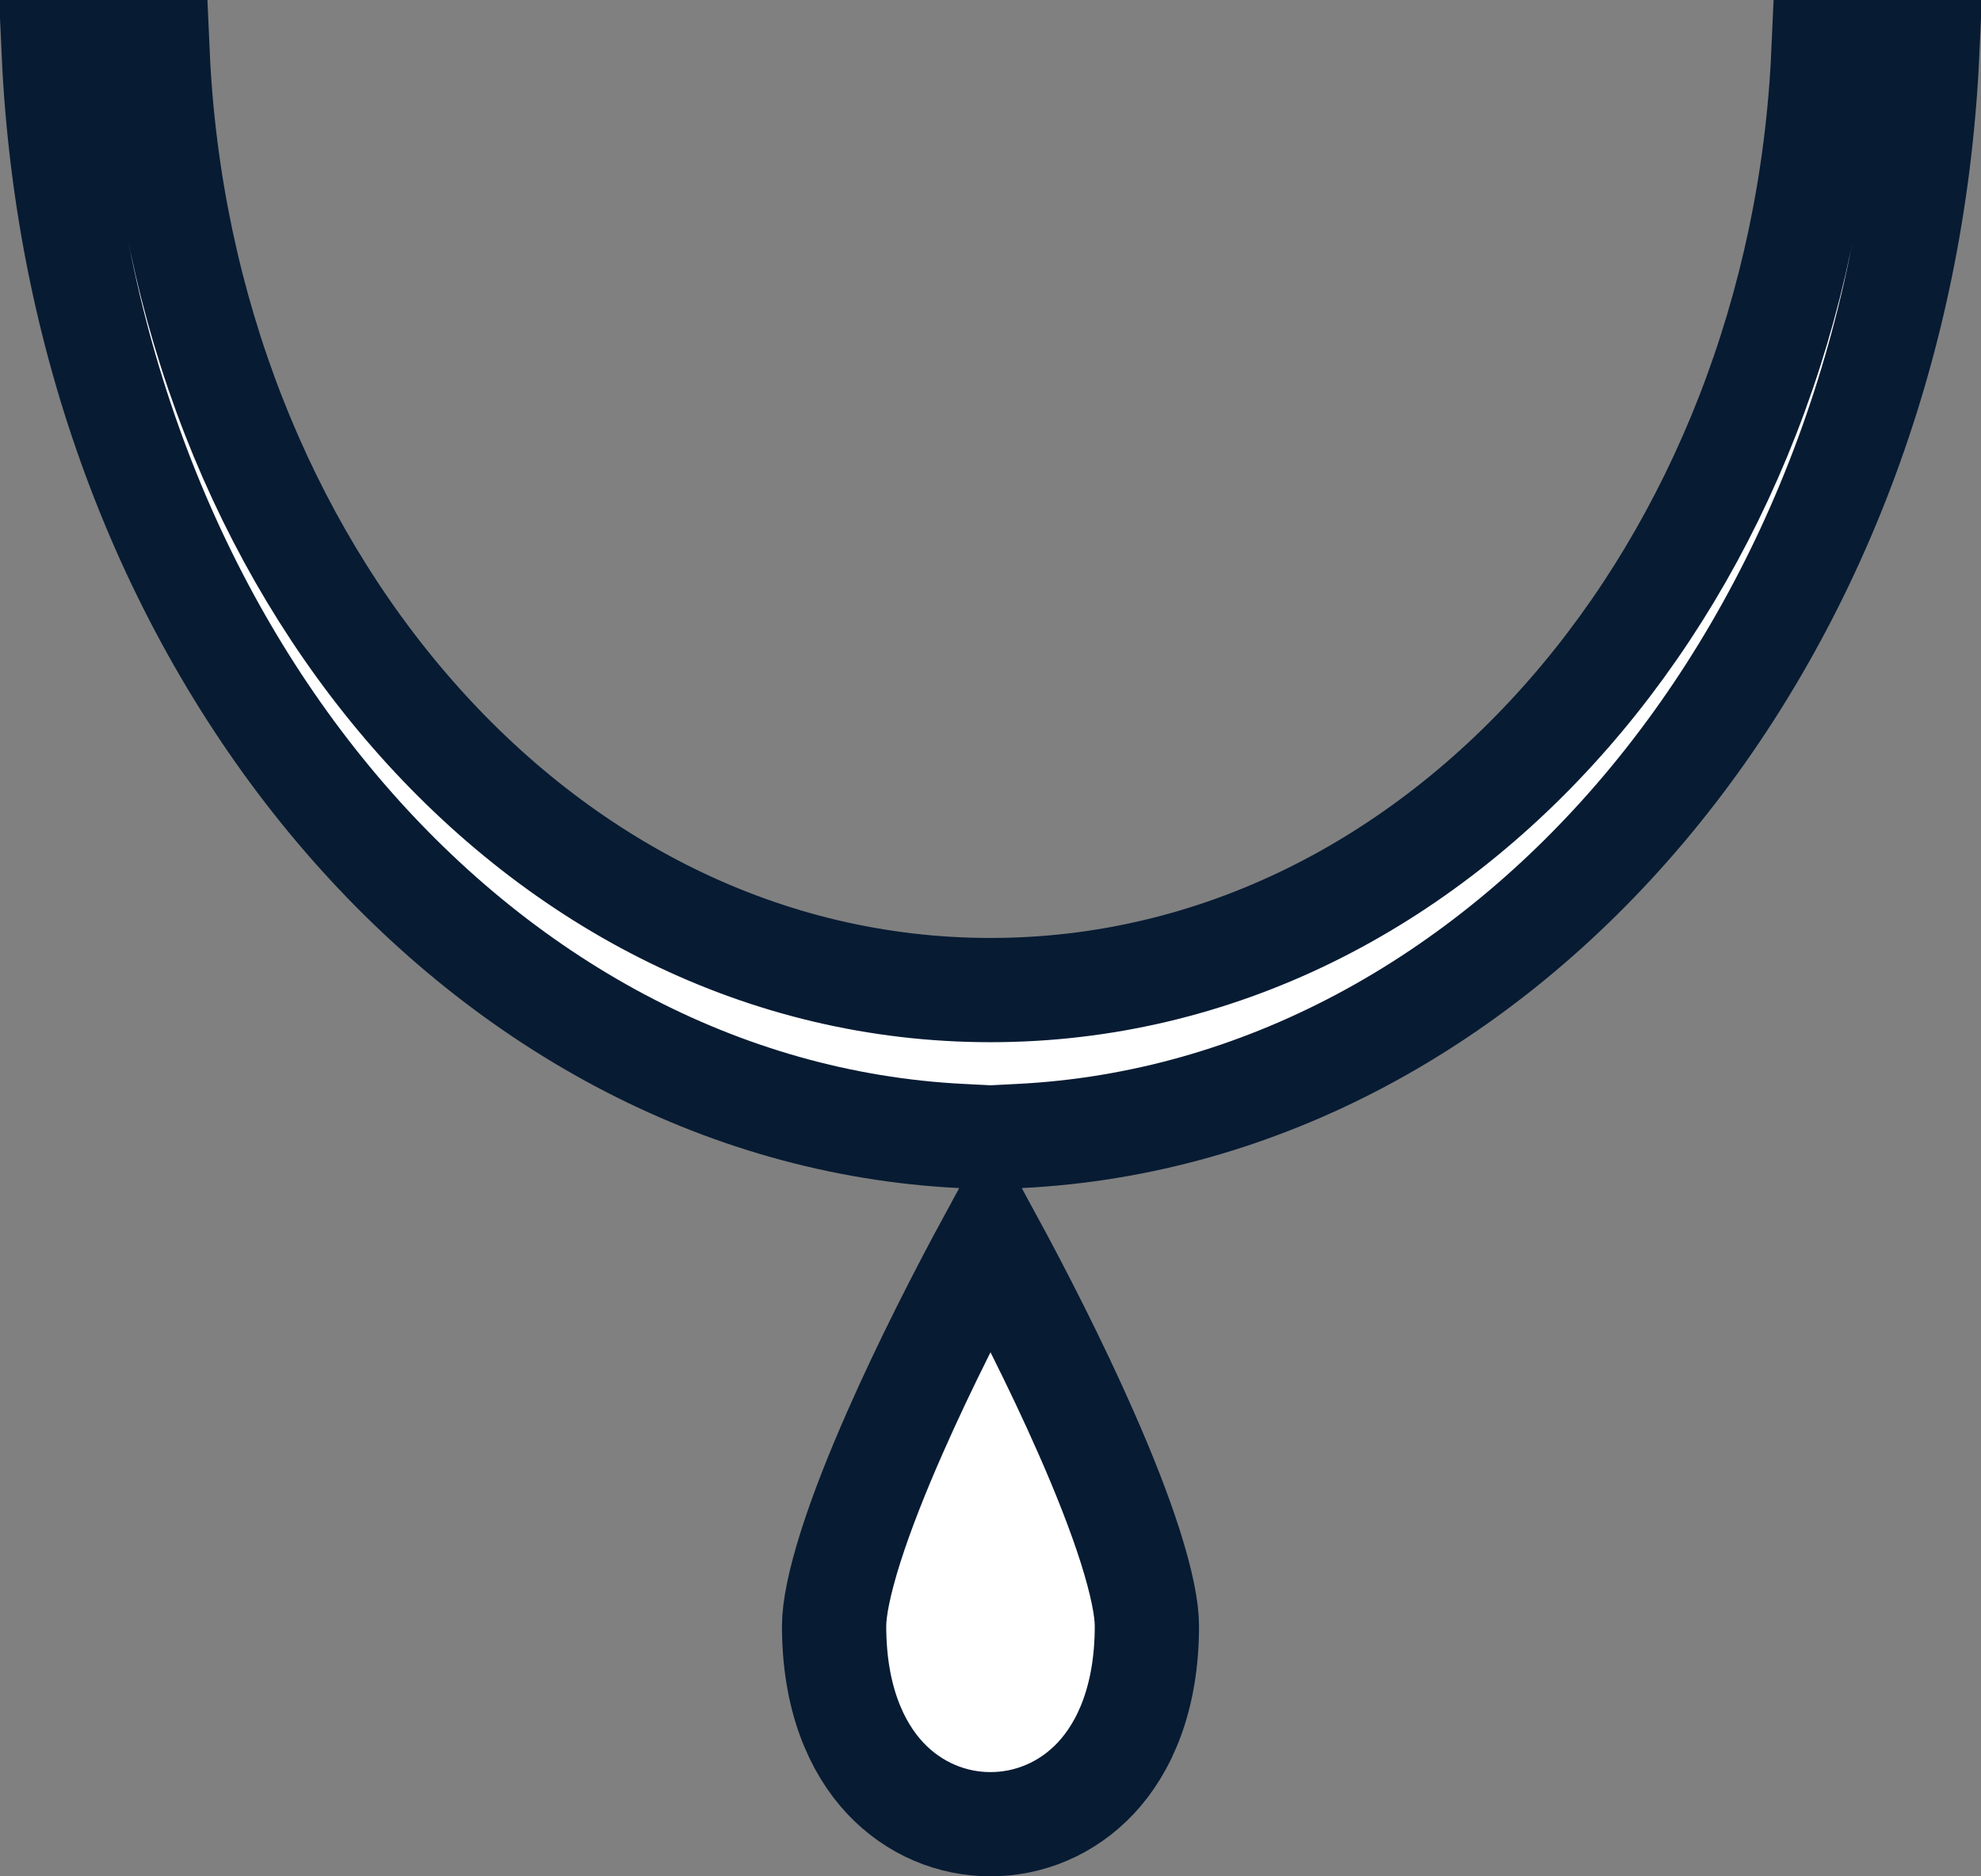 <svg width="19" height="18" viewBox="0 0 19 18" fill="none" xmlns="http://www.w3.org/2000/svg">
<rect x="0" y="0" width="19" height="18" fill="#808080" stroke="none"/>
<path d="M9.5 11.892C9.779 12.406 10.126 13.082 10.417 13.744C10.588 14.132 10.737 14.509 10.842 14.84C10.95 15.181 11 15.436 11 15.598C11 16.291 10.785 16.764 10.51 17.058C10.232 17.354 9.866 17.5 9.5 17.5C9.134 17.5 8.768 17.354 8.49 17.058C8.215 16.764 8 16.291 8 15.598C8 15.436 8.05 15.181 8.158 14.84C8.263 14.509 8.412 14.132 8.583 13.744C8.874 13.082 9.221 12.406 9.5 11.892ZM1.511 0.5C1.728 5.432 5.149 9.498 9.5 9.498C13.851 9.498 17.271 5.432 17.489 0.5H18.485C18.227 6.209 14.41 10.67 9.775 10.898L9.5 10.912L9.225 10.898C4.59 10.67 0.772 6.209 0.515 0.5H1.511Z" fill="white" stroke="#071B33"/>
</svg>
